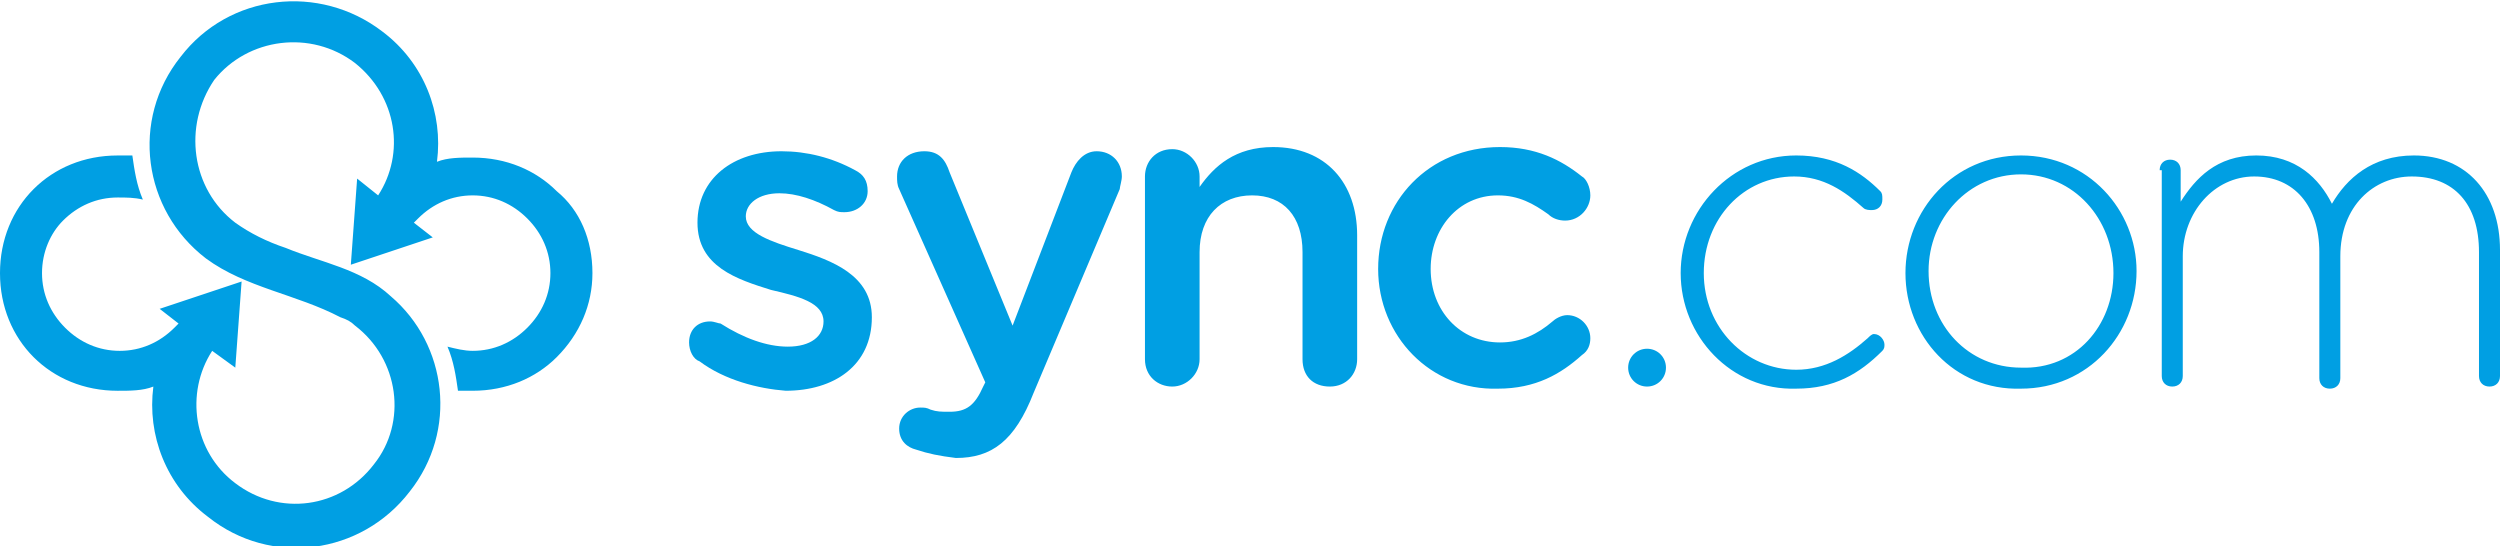 <svg xmlns="http://www.w3.org/2000/svg" width="119" height="26" viewBox="0 0 119 26"><g fill="#009FE3"><path d="M33.3 17.2c-.3-.1-.5-.5-.5-.9 0-.6.4-1 1-1 .2 0 .4.1.5.1 1.1.7 2.2 1.1 3.2 1.1 1.1 0 1.7-.5 1.7-1.2 0-.9-1.2-1.2-2.5-1.5-1.6-.5-3.5-1.1-3.5-3.2s1.7-3.4 4-3.4c1.2 0 2.4.3 3.5.9.4.2.6.5.6 1 0 .6-.5 1-1.1 1-.2 0-.3 0-.5-.1-.9-.5-1.8-.8-2.6-.8-1 0-1.6.5-1.6 1.1 0 .8 1.2 1.2 2.5 1.6 1.6.5 3.5 1.2 3.5 3.2 0 2.3-1.8 3.5-4.1 3.5-1.3-.1-2.9-.5-4.1-1.4M43.6 21.4c-.4-.1-.8-.4-.8-1s.5-1 1-1c.2 0 .3 0 .5.1.3.1.5.1.9.1.8 0 1.2-.3 1.6-1.2l.1-.2-4.1-9.2c-.1-.2-.1-.4-.1-.6 0-.7.5-1.2 1.3-1.2.7 0 1 .4 1.2 1l3 7.3 2.8-7.3c.2-.5.6-1 1.2-1 .7 0 1.2.5 1.2 1.2 0 .2-.1.5-.1.6l-4.1 9.7c-.9 2.3-2 3.1-3.7 3.1-.8-.1-1.3-.2-1.9-.4"/><path d="M54.5 8.4c0-.7.5-1.3 1.3-1.3.7 0 1.3.6 1.3 1.3v.5c.7-1 1.7-1.9 3.5-1.9 2.5 0 4 1.7 4 4.2v5.9c0 .7-.5 1.3-1.3 1.3s-1.3-.5-1.3-1.3v-5.1c0-1.7-.9-2.7-2.4-2.7s-2.5 1-2.5 2.7v5.1c0 .7-.6 1.3-1.3 1.3-.7 0-1.3-.5-1.3-1.3v-8.7zM65.6 12.8c0-3.2 2.4-5.8 5.8-5.8 1.7 0 2.9.6 3.9 1.4.2.1.4.5.4.9 0 .6-.5 1.2-1.2 1.2-.3 0-.6-.1-.8-.3-.7-.5-1.4-.9-2.4-.9-1.9 0-3.2 1.6-3.2 3.5 0 2 1.4 3.5 3.3 3.5 1 0 1.8-.4 2.5-1 .1-.1.4-.3.7-.3.6 0 1.1.5 1.1 1.1 0 .3-.1.6-.4.8-1 .9-2.2 1.6-4 1.6-3.2.1-5.7-2.5-5.7-5.7M80 13c0-3 2.4-5.6 5.5-5.6 1.9 0 3.1.8 4 1.7.1.1.1.2.1.4 0 .3-.2.5-.5.5-.1 0-.3 0-.4-.1-.9-.8-1.9-1.5-3.3-1.5-2.4 0-4.3 2-4.3 4.6 0 2.6 2 4.6 4.4 4.6 1.4 0 2.5-.7 3.4-1.5.1-.1.2-.2.3-.2.3 0 .5.3.5.5 0 .1 0 .2-.1.3-1.1 1.1-2.3 1.8-4.1 1.8-3.1.1-5.5-2.5-5.5-5.5M90.7 13c0-3 2.3-5.6 5.5-5.6s5.5 2.6 5.5 5.5c0 3-2.3 5.6-5.5 5.6-3.2.1-5.5-2.5-5.5-5.5m9.9 0c0-2.6-1.9-4.7-4.4-4.7-2.5 0-4.4 2.1-4.4 4.6 0 2.6 1.9 4.6 4.4 4.6 2.6.1 4.4-2 4.4-4.5"/><path d="M102.8 8.1c0-.3.2-.5.5-.5s.5.2.5.5v1.5c.7-1.1 1.7-2.2 3.6-2.2 1.9 0 3 1.1 3.6 2.3.7-1.2 1.9-2.3 3.9-2.3 2.5 0 4.1 1.8 4.1 4.5v6c0 .3-.2.5-.5.5s-.5-.2-.5-.5v-5.9c0-2.3-1.2-3.6-3.2-3.6-1.8 0-3.4 1.4-3.4 3.8v5.8c0 .3-.2.5-.5.5s-.5-.2-.5-.5v-6c0-2.2-1.2-3.6-3.1-3.6-1.9 0-3.4 1.7-3.4 3.8v5.7c0 .3-.2.5-.5.5s-.5-.2-.5-.5v-9.8zM79.3 17.5c0 .5-.4.9-.9.9s-.9-.4-.9-.9.4-.9.9-.9.9.4.9.9"/><path d="M28.2 13c0 1.5-.6 2.9-1.7 4-1 1-2.4 1.6-4 1.6h-.7c-.1-.7-.2-1.4-.5-2.1.4.1.8.2 1.2.2 1 0 1.9-.4 2.6-1.1.7-.7 1.1-1.6 1.1-2.6s-.4-1.9-1.1-2.6c-.7-.7-1.6-1.1-2.6-1.1s-1.9.4-2.6 1.1l-.2.2.9.7-3.9 1.3.3-4.1 1 .8c1.3-2 .9-4.7-1.1-6.3-2.1-1.6-5.1-1.2-6.7.8-1.5 2.2-1.1 5.2 1 6.8.7.5 1.5.9 2.4 1.2 1.7.7 3.6 1 5 2.3 2.7 2.3 3.2 6.4.9 9.3-2.3 3-6.6 3.6-9.6 1.2-2-1.5-2.9-3.9-2.6-6.2-.5.2-1.1.2-1.7.2-1.6 0-3-.6-4-1.6s-1.6-2.4-1.6-4 .6-3 1.6-4 2.4-1.6 4-1.6h.7c.1.7.2 1.4.5 2.1-.4-.1-.8-.1-1.2-.1-1 0-1.9.4-2.6 1.1-.6.6-1 1.5-1 2.5s.4 1.9 1.1 2.6c.7.7 1.6 1.1 2.6 1.1s1.9-.4 2.6-1.1l.2-.2-.9-.7 3.9-1.3-.3 4.1-1.1-.8c-1.3 2-.9 4.8 1.1 6.3 2.1 1.6 5 1.2 6.6-.9 1.6-2 1.2-5-.9-6.6-.2-.2-.4-.3-.7-.4-2.1-1.1-4.5-1.4-6.4-2.8-3-2.3-3.6-6.6-1.2-9.6 2.3-3 6.6-3.5 9.6-1.2 2 1.5 2.9 3.9 2.6 6.2.5-.2 1.1-.2 1.7-.2 1.6 0 3 .6 4 1.6 1.1.9 1.7 2.3 1.7 3.9z"/></g></svg>